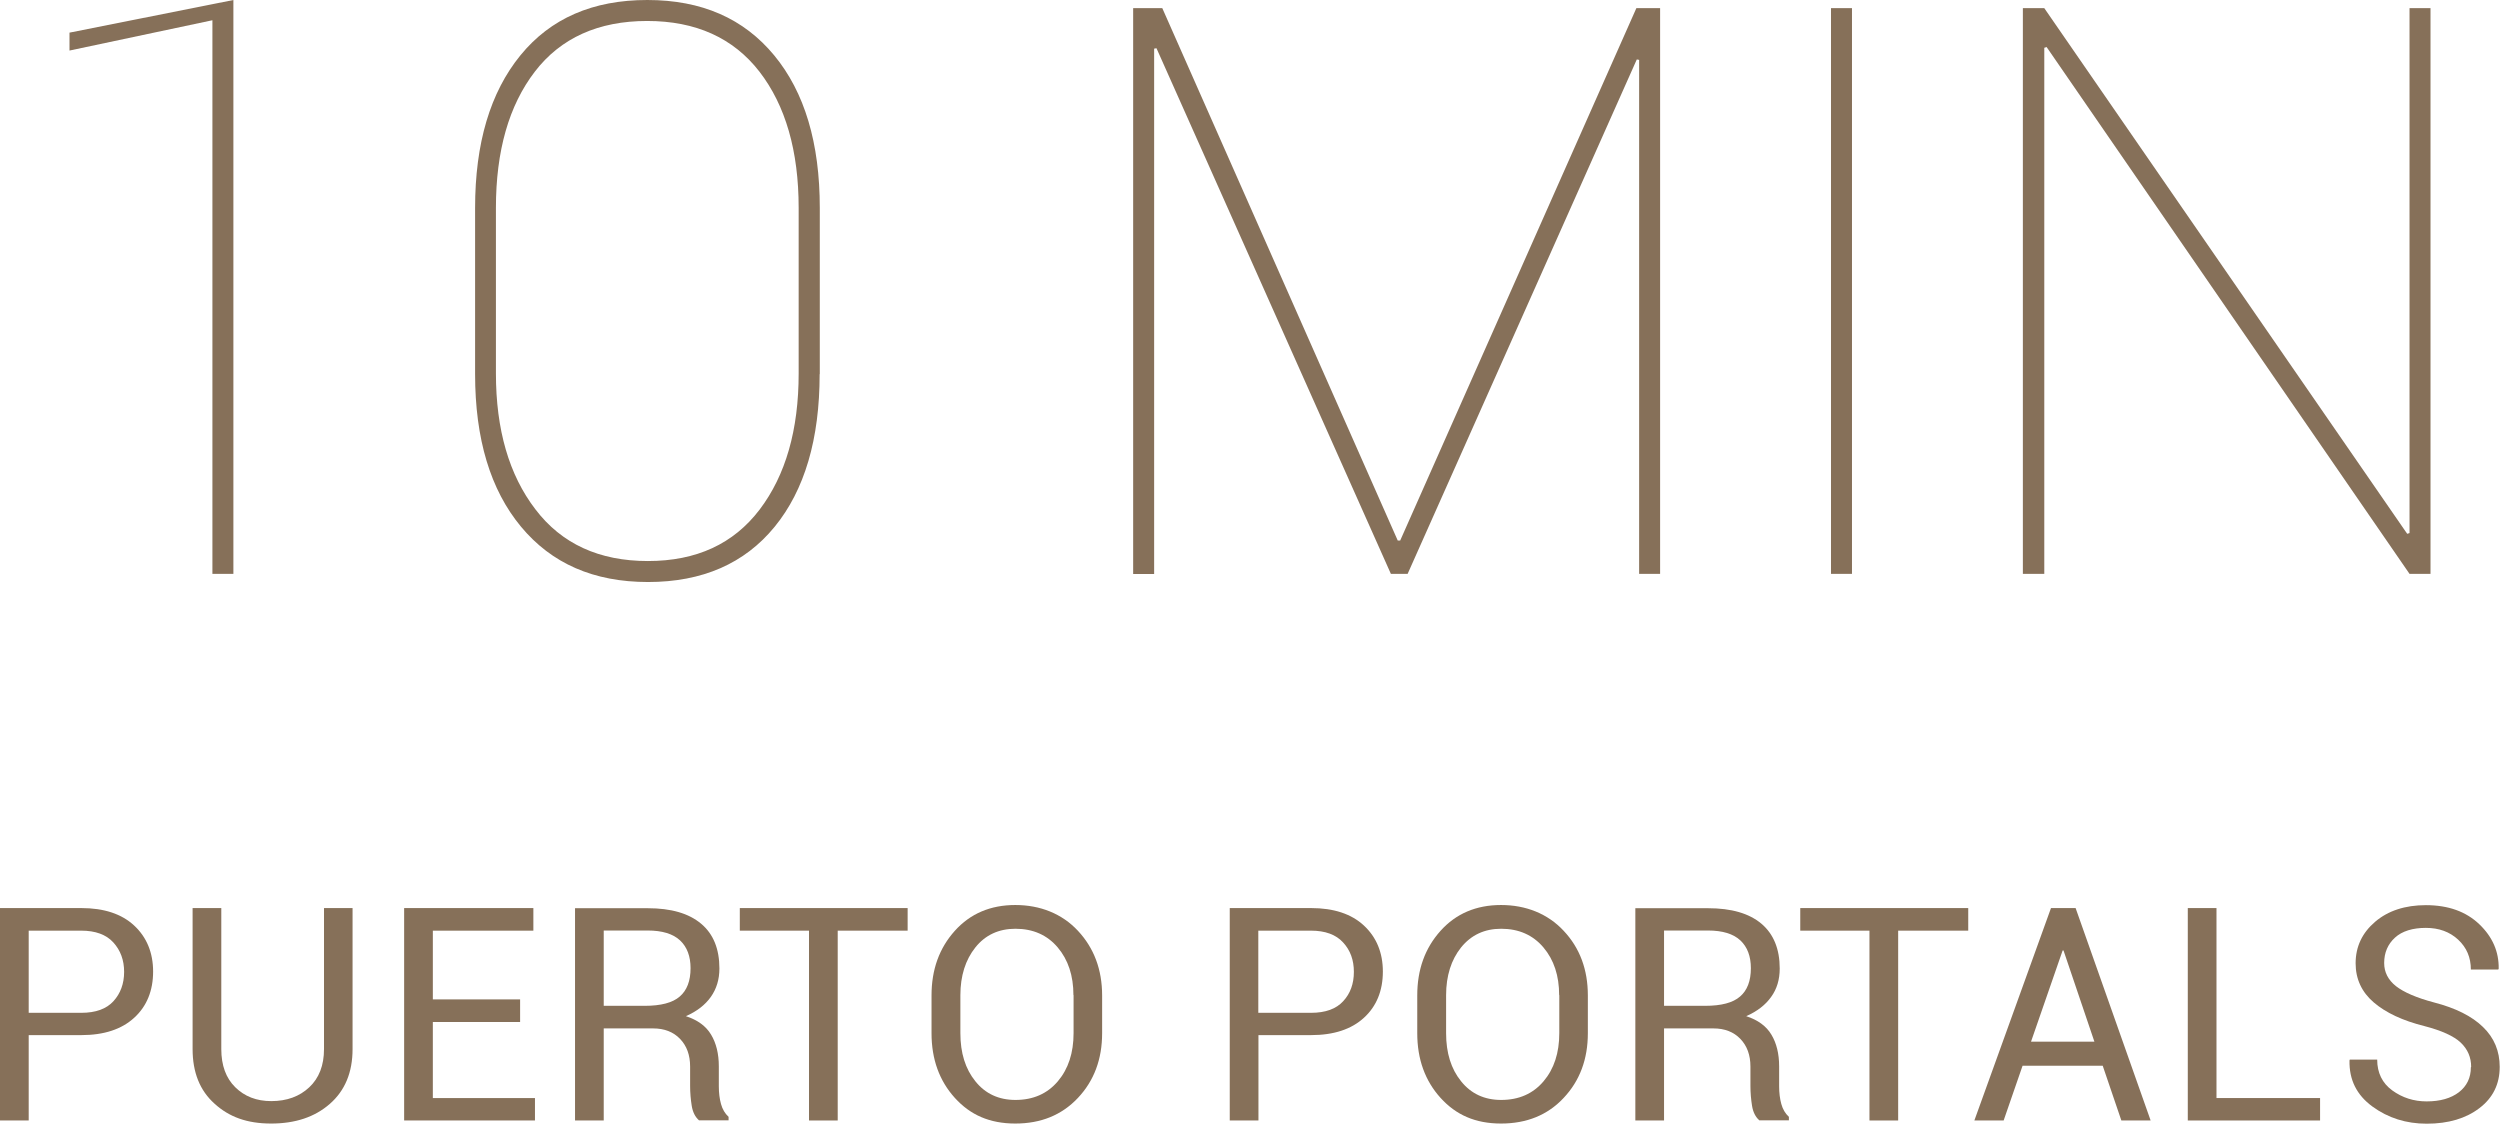 <?xml version="1.0" encoding="UTF-8"?><svg id="Layer_2" xmlns="http://www.w3.org/2000/svg" viewBox="0 0 171.6 77.12"><defs><style>.cls-1{isolation:isolate;}.cls-2{fill:#867059;stroke-width:0px;}</style></defs><g id="Layer_4"><path class="cls-2" d="m16.02,39.39h-1.44V1.39L4.77,3.47v-1.23L16.02,0v39.39Z"/><path class="cls-2" d="m56.26,25.68c0,4.46-1.03,7.96-3.09,10.48-2.06,2.52-4.96,3.79-8.69,3.79s-6.62-1.27-8.72-3.8-3.15-6.02-3.15-10.47v-11.41c0-4.44,1.04-7.93,3.11-10.47s4.97-3.8,8.71-3.8,6.62,1.27,8.71,3.8c2.09,2.53,3.13,6.02,3.13,10.47v11.41Zm-1.44-11.41c0-3.91-.9-7.03-2.69-9.35-1.8-2.32-4.37-3.48-7.71-3.48s-5.93,1.16-7.71,3.48c-1.78,2.32-2.67,5.44-2.67,9.35v11.36c0,3.86.9,6.97,2.71,9.33,1.8,2.37,4.38,3.55,7.72,3.55s5.88-1.18,7.67-3.53c1.79-2.36,2.68-5.47,2.68-9.35v-11.36Z"/><path class="cls-2" d="m95.95,37.1h.16L112.32.56h1.63v38.83h-1.44V4.11l-.16-.03-15.73,35.31h-1.15L79.38,3.31l-.16.03v36.06h-1.44V.56h2l16.16,36.54Z"/><path class="cls-2" d="m127.12,39.39h-1.44V.56h1.44v38.83Z"/><path class="cls-2" d="m166.83,39.39h-1.44L140.48,3.23l-.16.05v36.11h-1.47V.56h1.47l24.91,36.08.16-.05V.56h1.44v38.83Z"/><g class="cls-1"><path class="cls-2" d="m1.97,71.06v5.85H0v-14.58h5.58c1.56,0,2.77.4,3.63,1.2.86.8,1.3,1.86,1.3,3.16s-.43,2.38-1.3,3.17c-.86.79-2.07,1.19-3.63,1.19H1.97Zm0-1.54h3.61c.99,0,1.73-.27,2.21-.8s.73-1.2.73-2.01-.25-1.48-.74-2.02c-.49-.54-1.23-.81-2.21-.81H1.97v5.64Z"/><path class="cls-2" d="m24.2,62.33v9.68c0,1.6-.52,2.85-1.56,3.76s-2.38,1.35-4.03,1.35-2.88-.45-3.88-1.36c-1.01-.9-1.51-2.15-1.51-3.75v-9.68h1.97v9.68c0,1.12.32,1.99.96,2.62.64.63,1.46.95,2.47.95,1.07,0,1.94-.32,2.61-.95.67-.63,1.01-1.5,1.01-2.62v-9.68h1.97Z"/><path class="cls-2" d="m35.7,70.15h-5.99v5.22h7.01v1.54h-8.98v-14.58h8.87v1.55h-6.9v4.72h5.99v1.55Z"/><path class="cls-2" d="m41.44,70.59v6.32h-1.97v-14.57h4.99c1.6,0,2.81.35,3.66,1.06s1.26,1.74,1.26,3.08c0,.75-.2,1.4-.59,1.95-.39.55-.96.99-1.71,1.32.8.26,1.38.68,1.73,1.27.35.58.53,1.31.53,2.17v1.37c0,.45.05.86.15,1.22.1.36.27.65.52.88v.24h-2.03c-.26-.23-.43-.56-.5-1s-.11-.89-.11-1.36v-1.33c0-.79-.23-1.42-.69-1.9-.46-.48-1.08-.72-1.85-.72h-3.37Zm0-1.55h2.81c1.11,0,1.92-.21,2.41-.64.49-.42.74-1.07.74-1.94,0-.82-.24-1.46-.72-1.91-.48-.45-1.22-.68-2.23-.68h-3.01v5.16Z"/><path class="cls-2" d="m62.31,63.88h-4.81v13.03h-1.97v-13.03h-4.75v-1.55h11.52v1.55Z"/><path class="cls-2" d="m75.65,70.92c0,1.78-.55,3.26-1.66,4.44-1.11,1.18-2.54,1.76-4.3,1.76s-3.09-.59-4.15-1.76-1.6-2.65-1.6-4.44v-2.59c0-1.78.53-3.25,1.6-4.44,1.06-1.18,2.45-1.77,4.15-1.77s3.2.59,4.3,1.77c1.1,1.18,1.66,2.66,1.66,4.44v2.59Zm-1.97-2.61c0-1.34-.36-2.43-1.08-3.28-.72-.85-1.69-1.28-2.9-1.28-1.15,0-2.07.43-2.75,1.28-.68.85-1.03,1.95-1.03,3.28v2.61c0,1.35.34,2.45,1.03,3.3.68.85,1.6,1.28,2.75,1.28,1.22,0,2.19-.43,2.91-1.28s1.08-1.95,1.08-3.31v-2.61Z"/><path class="cls-2" d="m86.38,71.06v5.85h-1.97v-14.58h5.58c1.56,0,2.77.4,3.63,1.2.86.8,1.3,1.86,1.3,3.16s-.43,2.38-1.3,3.17c-.86.79-2.07,1.19-3.63,1.19h-3.61Zm0-1.54h3.61c.99,0,1.73-.27,2.21-.8.49-.53.73-1.2.73-2.01s-.24-1.48-.74-2.02c-.49-.54-1.23-.81-2.21-.81h-3.61v5.64Z"/><path class="cls-2" d="m108.99,70.92c0,1.78-.55,3.26-1.66,4.44-1.1,1.18-2.54,1.76-4.3,1.76s-3.09-.59-4.15-1.76-1.6-2.65-1.6-4.44v-2.59c0-1.78.53-3.25,1.6-4.44,1.06-1.18,2.45-1.77,4.15-1.77s3.2.59,4.3,1.77c1.11,1.18,1.66,2.66,1.66,4.44v2.59Zm-1.97-2.61c0-1.34-.36-2.43-1.08-3.28-.72-.85-1.69-1.28-2.9-1.28-1.15,0-2.06.43-2.75,1.28-.68.85-1.03,1.95-1.03,3.28v2.61c0,1.35.34,2.45,1.03,3.3.68.85,1.6,1.28,2.75,1.28,1.22,0,2.19-.43,2.91-1.28.72-.85,1.08-1.95,1.08-3.31v-2.61Z"/><path class="cls-2" d="m114.22,70.59v6.32h-1.97v-14.57h4.99c1.6,0,2.81.35,3.66,1.06.84.71,1.26,1.74,1.26,3.08,0,.75-.19,1.4-.59,1.95-.39.55-.96.99-1.71,1.32.8.26,1.38.68,1.73,1.27.35.58.53,1.31.53,2.17v1.37c0,.45.05.86.15,1.22.1.36.27.65.52.88v.24h-2.03c-.26-.23-.43-.56-.5-1s-.11-.89-.11-1.36v-1.33c0-.79-.23-1.42-.69-1.9-.46-.48-1.08-.72-1.85-.72h-3.38Zm0-1.55h2.81c1.12,0,1.92-.21,2.41-.64.49-.42.74-1.07.74-1.94,0-.82-.24-1.46-.72-1.91-.48-.45-1.22-.68-2.23-.68h-3.01v5.16Z"/><path class="cls-2" d="m135.1,63.88h-4.81v13.03h-1.97v-13.03h-4.75v-1.55h11.53v1.55Z"/><path class="cls-2" d="m144.32,73.15h-5.49l-1.3,3.76h-2.01l5.26-14.58h1.69l5.15,14.58h-2.01l-1.28-3.76Zm-4.92-1.65h4.36l-2.12-6.26h-.06l-2.17,6.26Z"/><path class="cls-2" d="m152.14,75.37h7.11v1.54h-9.08v-14.58h1.97v13.04Z"/><path class="cls-2" d="m169.62,73.23c0-.66-.24-1.21-.71-1.66s-1.31-.83-2.5-1.14c-1.48-.37-2.64-.91-3.47-1.62s-1.25-1.61-1.25-2.69c0-1.14.45-2.09,1.34-2.85s2.06-1.14,3.48-1.14c1.54,0,2.76.44,3.67,1.31.91.87,1.35,1.89,1.33,3.05l-.03.06h-1.88c0-.83-.29-1.51-.87-2.05-.58-.54-1.32-.81-2.22-.81s-1.63.22-2.12.67c-.49.45-.74,1.03-.74,1.74,0,.63.27,1.16.81,1.59.54.42,1.41.8,2.62,1.12,1.47.38,2.59.94,3.35,1.68.77.74,1.15,1.66,1.15,2.74,0,1.18-.46,2.12-1.39,2.83-.93.71-2.13,1.07-3.62,1.07-1.41,0-2.65-.39-3.73-1.18-1.08-.79-1.6-1.84-1.57-3.16l.02-.06h1.88c0,.91.35,1.62,1.04,2.12.69.5,1.48.75,2.35.75.93,0,1.67-.21,2.22-.63.54-.42.82-.99.82-1.71Z"/></g></g></svg>